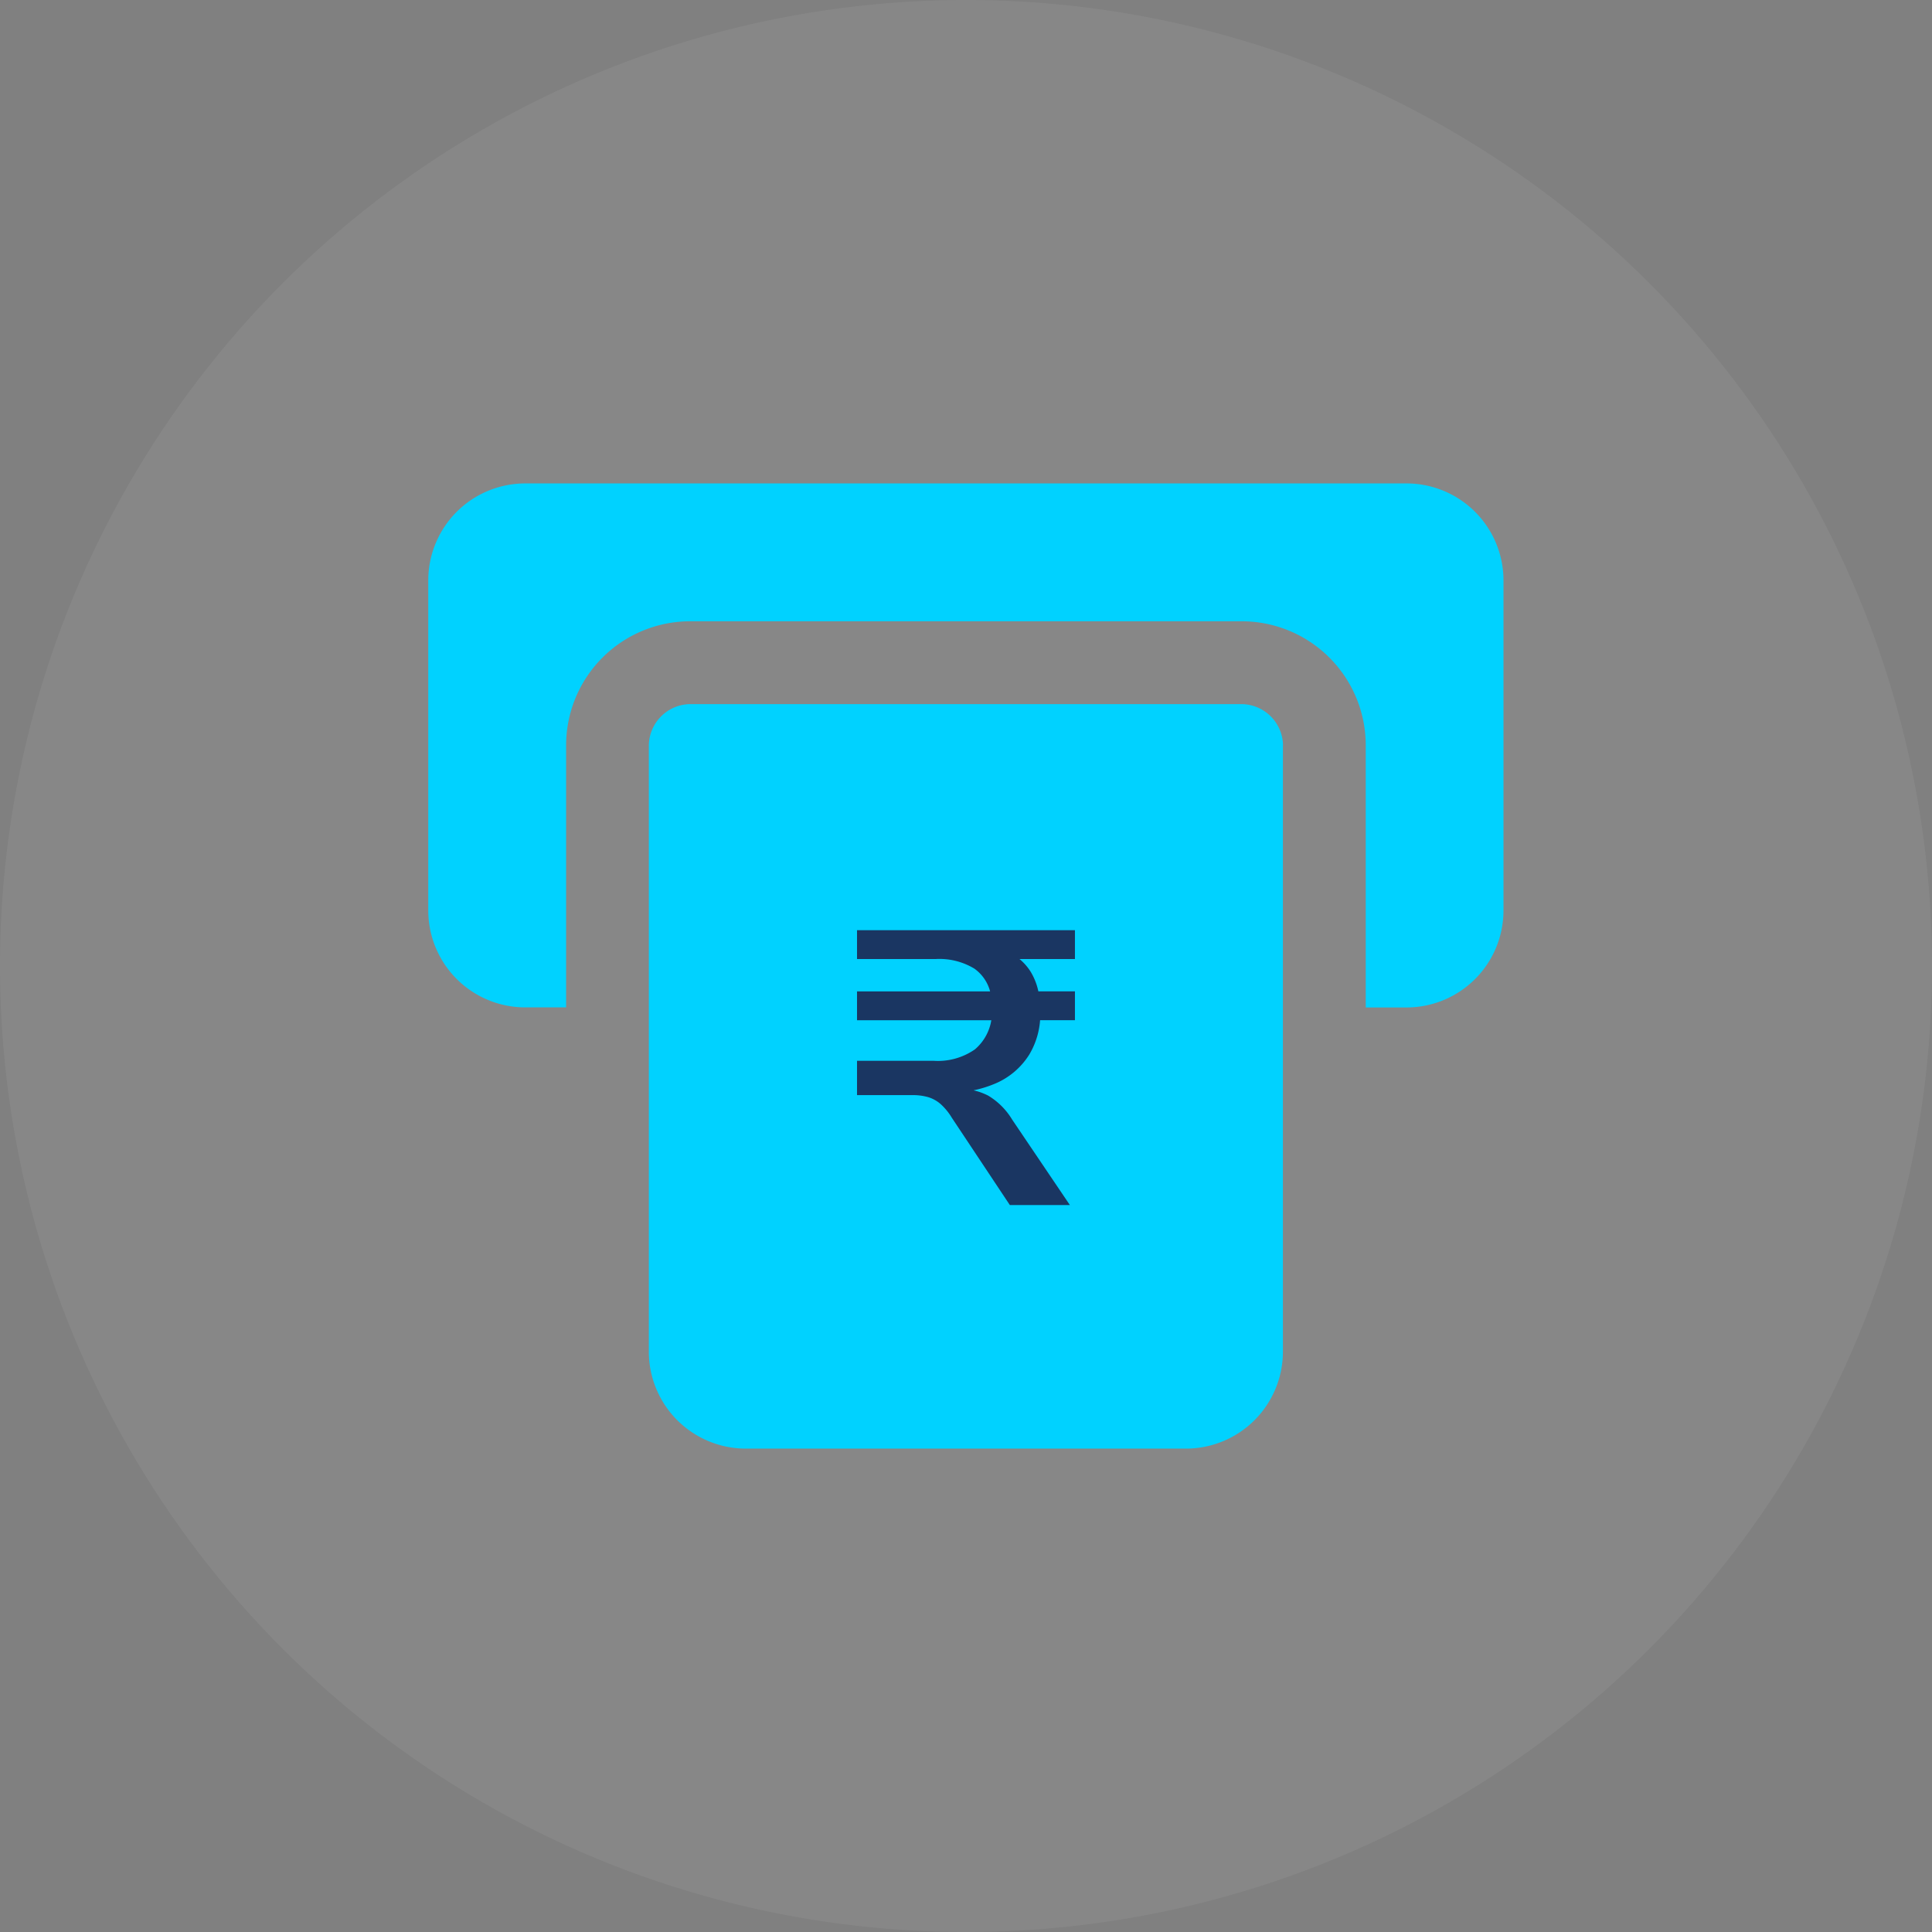<svg xmlns="http://www.w3.org/2000/svg" width="54" height="54" viewBox="0 0 54 54">
  <rect x="0" y="0" width="54" height="54" fill="#808080" stroke="none"/>
  <g id="Group_216102" data-name="Group 216102" transform="translate(-741 -1937)">
    <g id="Group_216095" data-name="Group 216095" transform="translate(-55 -16)">
      <circle id="Ellipse_5325" data-name="Ellipse 5325" cx="27" cy="27" r="27" transform="translate(796 1953)" fill="#fff" opacity="0.061"/>
    </g>
    <g id="Icon" transform="translate(750.723 1947.265)">
      <path id="Path_294137" data-name="Path 294137" d="M32.3,5.947v9.247a2.712,2.712,0,0,1-2.7,2.7H28.45V10.571A3.468,3.468,0,0,0,24.982,7.1H9.571A3.468,3.468,0,0,0,6.1,10.571v7.321H4.947a2.712,2.712,0,0,1-2.7-2.7V5.947a2.712,2.712,0,0,1,2.7-2.7H29.606A2.712,2.712,0,0,1,32.3,5.947Zm-6.165,4.624V27.524a2.712,2.712,0,0,1-2.7,2.7H11.112a2.712,2.712,0,0,1-2.7-2.7V10.571A1.171,1.171,0,0,1,9.571,9.415H24.982A1.171,1.171,0,0,1,26.138,10.571Zm-5.779,11a2.728,2.728,0,0,0-1.8-2.558l-1.664-.586a.385.385,0,0,1-.262-.37.4.4,0,0,1,.4-.385h.247a2.343,2.343,0,0,1,1.2.324,1.156,1.156,0,1,0,1.187-1.973,4.315,4.315,0,0,0-1.295-.524v-.308a1.156,1.156,0,0,0-2.312,0v.324a2.666,2.666,0,0,0-1.865,2.543A2.728,2.728,0,0,0,16,20.619l1.664.586a.385.385,0,0,1,.262.37.4.4,0,0,1-.4.385h-.247a2.343,2.343,0,0,1-1.2-.324,1.156,1.156,0,1,0-1.187,1.973,4.315,4.315,0,0,0,1.295.524v.308a1.156,1.156,0,0,0,2.312,0v-.324a2.666,2.666,0,0,0,1.865-2.543Z" transform="translate(0 0)" fill="#00d2ff"/>
      <g id="Group_216098" data-name="Group 216098" transform="translate(-187.646 -858.636)">
        <circle id="Ellipse_5440" data-name="Ellipse 5440" cx="6.509" cy="6.509" r="6.509" transform="translate(198.414 871.862)" fill="#00d2ff"/>
        <path id="Path_294112" data-name="Path 294112" d="M4.439,2.042,2.816-.4a1.683,1.683,0,0,0-.3-.37.942.942,0,0,0-.349-.2,1.516,1.516,0,0,0-.452-.06H.168V-1.99H2.3a1.807,1.807,0,0,0,1.166-.321,1.357,1.357,0,0,0,.469-.921l.185.109H.168v-.806H4.123l-.207.142a1.138,1.138,0,0,0-.469-.779,1.886,1.886,0,0,0-1.09-.267H.168V-5.64H6.259v.806H4.308l.174-.153a1.465,1.465,0,0,1,.545.518,1.757,1.757,0,0,1,.24.746l-.251-.207H6.259v.806H5.049l.24-.251a2.189,2.189,0,0,1-.305,1.209,2.076,2.076,0,0,1-.9.79,3.23,3.23,0,0,1-1.4.278v-.109H2.99a1.757,1.757,0,0,1,.844.191,1.955,1.955,0,0,1,.67.67L6.117,2.042Z" transform="translate(201.709 880.01)" fill="#1a3662" stroke="rgba(0,0,0,0)" stroke-width="1"/>
      </g>
    </g>
  </g>
</svg>
